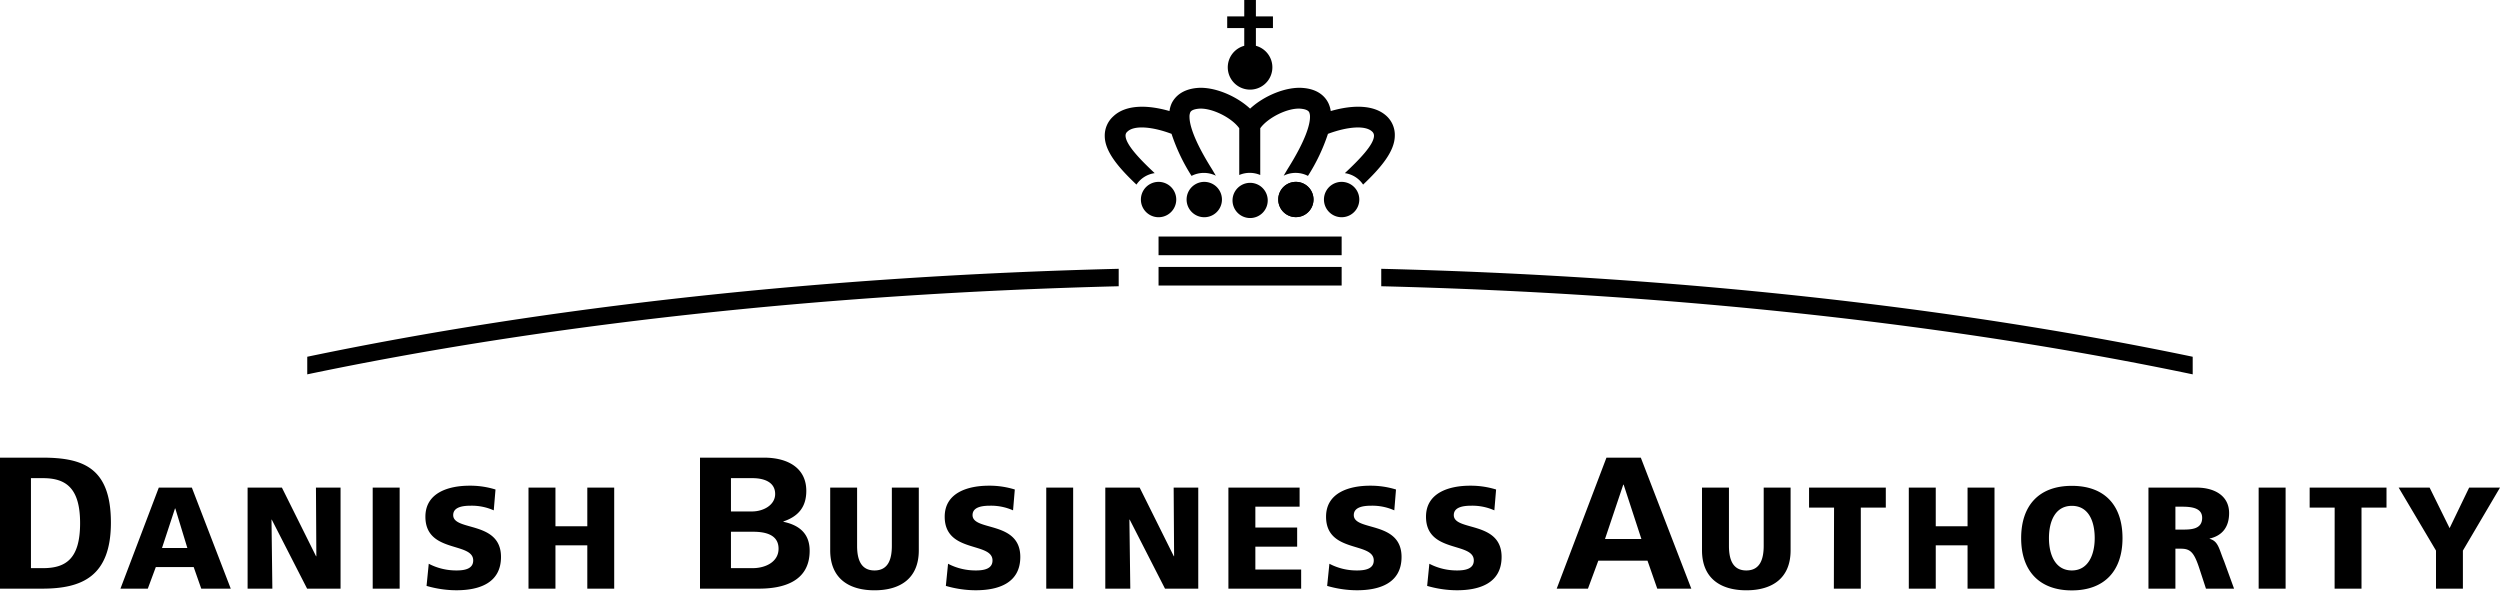 <svg xmlns="http://www.w3.org/2000/svg" width="500" height="119" fill="currentColor" viewBox="0 0 500 119"><path d="M223.74 53.76c-58.47 1.44-114 7.5-162.29 17.59v3.52C108.59 65 164 58.74 223.74 57.25v-3.49Zm52.51 0c58.47 1.44 114 7.5 162.29 17.59v3.52C391.41 65 336 58.74 276.25 57.25v-3.49Zm-7.92-6.45h-36.62v3.73h36.62v-3.73Zm-23.94-7.42a3.53 3.53 0 1 1-7.07.04 3.53 3.53 0 0 1 7.07-.04Zm18.31 0a3.52 3.52 0 1 1-7.05.02 3.52 3.52 0 0 1 7.05-.02Z"/><path d="M262.7 39.89a3.52 3.52 0 1 1-7.05.02 3.52 3.52 0 0 1 7.05-.02Zm9.16 0a3.53 3.53 0 1 1-7.07.04 3.53 3.53 0 0 1 7.07-.04Zm-43.68 0a3.53 3.53 0 1 0 7.07.04 3.53 3.53 0 0 0-7.07-.04Zm26.41-34.28V3.28h-3.41V0h-2.33v3.28h-3.41v2.33h3.41v3.55a4.46 4.46 0 1 0 2.33 0V5.61h3.41Zm13.74 47.77h-36.62v3.73h36.62v-3.73Zm-14.79-13.49a3.52 3.52 0 1 1-7.03.02 3.52 3.52 0 0 1 7.03-.02Z"/><path d="M277.39 23.28c-2.47-2.36-6.77-2.36-11.24-1.07a5.64 5.64 0 0 0-.49-1.62c-.61-1.23-2-2.76-5.07-3-3.37-.29-7.81 1.57-10.57 4.14-2.76-2.57-7.2-4.43-10.57-4.14-3.08.27-4.46 1.8-5.08 3-.24.51-.4 1.06-.47 1.62-4.48-1.29-8.78-1.29-11.25 1.07a5.16 5.16 0 0 0-1.7 3.91c0 3.14 2.82 6.39 6.34 9.73a5.24 5.24 0 0 1 3.65-2.29c-2.93-2.74-5.81-5.72-5.83-7.5a1 1 0 0 1 .39-.82c1.35-1.29 4.93-1 8.81.46a37.23 37.23 0 0 0 4 8.41 5.4 5.4 0 0 1 4.86-.04l-.79-1.33c-3.81-6.06-4.48-9.06-4.48-10.42-.02-.32.04-.64.16-.94.2-.39.77-.62 1.68-.71 2.56-.23 6.59 1.78 8.11 3.91V35a5.36 5.36 0 0 1 4.2 0v-9.35c1.52-2.13 5.55-4.14 8.11-3.91.91.09 1.47.32 1.68.71.12.3.17.62.16.94 0 1.36-.67 4.36-4.48 10.42l-.79 1.33a5.37 5.37 0 0 1 4.86.04 37.13 37.13 0 0 0 4-8.41c3.89-1.45 7.48-1.75 8.83-.46a1.1 1.1 0 0 1 .38.82c0 1.78-2.9 4.76-5.83 7.5a5.24 5.24 0 0 1 3.65 2.29c3.52-3.34 6.29-6.59 6.34-9.73a5.14 5.14 0 0 0-1.57-3.91ZM0 91.53h8.45c8.08 0 13.73 1.93 13.73 13 0 10.78-5.82 13.2-13.73 13.2H0v-26.2Zm6.19 22.1h2.39c4.62 0 7.44-1.89 7.44-9s-2.91-9-7.44-9H6.19v18Zm25.57-16.11h6.61l7.78 20.21h-5.9l-1.51-4.31h-7.58l-1.6 4.31h-5.47l7.67-20.21Zm3.3 4.17H35l-2.6 7.91h5.07l-2.41-7.91Zm14.46-4.17h6.86l6.83 13.73h.06l-.08-13.73h4.92v20.21h-6.69l-7.07-13.81h-.05l.17 13.81h-4.95V97.52Zm25.02 0h5.39v20.21h-5.39V97.52Zm11.21 15.23c1.72.9 3.63 1.35 5.56 1.34 1.71 0 3.33-.35 3.33-2 0-3.77-9.56-1.39-9.56-8.75 0-4.86 4.75-6.2 8.81-6.2 1.77-.02 3.52.24 5.21.76l-.35 4.17a10.8 10.8 0 0 0-4.49-.93c-1.36 0-3.62.12-3.62 1.88 0 3.28 9.56 1.08 9.56 8.37 0 5.24-4.4 6.66-8.89 6.66-2.03 0-4.05-.3-6-.87l.44-4.43Zm19.95-15.23h5.39v7.73h6.37v-7.73h5.38v20.21h-5.38v-8.66h-6.37v8.66h-5.39V97.52Zm34.3-5.99h12.8c4.85 0 8.46 2.13 8.46 6.64 0 3.31-1.68 5.14-4.58 6.12v.07c3.46.72 5.25 2.6 5.25 5.79 0 6.27-5.48 7.58-10.13 7.58H140v-26.2Zm6.19 10.76h4.22c2.27 0 4.62-1.28 4.62-3.49 0-2.4-2.24-3.17-4.55-3.17h-4.29v6.66Zm0 11.34h4.35c2.53 0 5.17-1.23 5.17-3.89 0-2.86-2.72-3.39-5.1-3.39h-4.42v7.28Zm37.57-3.57c0 5.53-3.59 8-8.86 8s-8.86-2.49-8.86-8V97.52h5.38v11.64c0 2.67.72 4.93 3.48 4.93s3.47-2.26 3.47-4.93V97.52h5.39v12.54Zm5.85 2.69c1.72.9 3.63 1.35 5.56 1.34 1.71 0 3.33-.35 3.33-2 0-3.77-9.56-1.39-9.56-8.75 0-4.86 4.75-6.2 8.81-6.2 1.76-.02 3.52.24 5.21.76l-.35 4.17a10.8 10.8 0 0 0-4.49-.93c-1.36 0-3.61.12-3.61 1.88 0 3.28 9.55 1.08 9.55 8.37 0 5.24-4.4 6.66-8.89 6.66-2.03 0-4.05-.3-6-.87l.44-4.43Zm19.64-15.23h5.38v20.21h-5.38V97.52Zm11.81 0h6.87l6.83 13.73h.06l-.09-13.73h4.92v20.21H233l-7.06-13.81h-.06l.18 13.81h-5V97.52Zm24.62 0h14.24v3.82h-8.85v4.17h8.36v3.83h-8.36v4.57h9.16v3.82h-14.55V97.52Zm20.2 15.23c1.71.9 3.62 1.36 5.55 1.34 1.7 0 3.32-.35 3.32-2 0-3.77-9.54-1.39-9.54-8.75 0-4.86 4.74-6.2 8.79-6.2a17.1 17.1 0 0 1 5.2.76l-.34 4.17a10.78 10.78 0 0 0-4.48-.93c-1.36 0-3.62.12-3.62 1.88 0 3.28 9.55 1.08 9.55 8.37 0 5.24-4.4 6.66-8.88 6.66-2.03 0-4.05-.3-6-.87l.45-4.43Zm19.99 0c1.72.9 3.63 1.35 5.56 1.34 1.7 0 3.33-.35 3.33-2 0-3.77-9.56-1.39-9.56-8.75 0-4.86 4.75-6.2 8.8-6.2a17.1 17.1 0 0 1 5.22.76l-.35 4.17a10.83 10.83 0 0 0-4.49-.93c-1.36 0-3.62.12-3.62 1.88 0 3.28 9.56 1.08 9.56 8.37 0 5.24-4.41 6.66-8.89 6.66-2.03 0-4.05-.3-6-.87l.44-4.43Zm35.42-21.22h6.87l10.1 26.2h-6.81l-1.95-5.59h-9.84l-2.07 5.59h-6.25l9.95-26.2Zm3.44 5.4h-.08L321 107.8h7.28l-3.55-10.87Zm33.39 13.13c0 5.53-3.59 8-8.86 8s-8.86-2.49-8.86-8V97.52h5.39v11.64c0 2.67.72 4.93 3.47 4.93s3.48-2.26 3.48-4.93V97.52h5.38v12.54Zm8.69-8.54h-5v-4h15.35v4h-5v16.21h-5.39l.04-16.21Zm14.95-4h5.39v7.73h6.36v-7.73h5.39v20.21h-5.39v-8.66h-6.36v8.66h-5.39V97.52Zm32.61-.35c6.66 0 10.13 4 10.13 10.46 0 6.46-3.53 10.45-10.13 10.45-6.6 0-10.14-4-10.14-10.45 0-6.45 3.48-10.46 10.14-10.46Zm0 16.92c3.27 0 4.57-3.13 4.57-6.46 0-3.5-1.3-6.46-4.57-6.46-3.27 0-4.58 3-4.58 6.46 0 3.37 1.3 6.46 4.58 6.46Zm15.32-16.57h9.61c3.59 0 6.52 1.62 6.52 5.1 0 2.69-1.28 4.49-3.89 5.09v.06c1.74.47 1.86 2 2.88 4.46l2 5.5h-5.62l-1.19-3.64c-1.11-3.48-1.8-4.35-3.8-4.35h-1.12v8h-5.39V97.52Zm5.39 8.4h1.41c1.74 0 3.94-.06 3.94-2.35 0-1.88-1.88-2.23-3.94-2.23h-1.41v4.58Zm16.65-8.4h5.39v20.21h-5.39V97.52Zm15.2 4h-5v-4h15.37v4h-5v16.21h-5.38l.01-16.21Zm20.27 8.6-7.47-12.6h6.19l4 8.11 3.91-8.11H500l-7.42 12.6v7.61h-5.38v-7.61Z"/></svg>